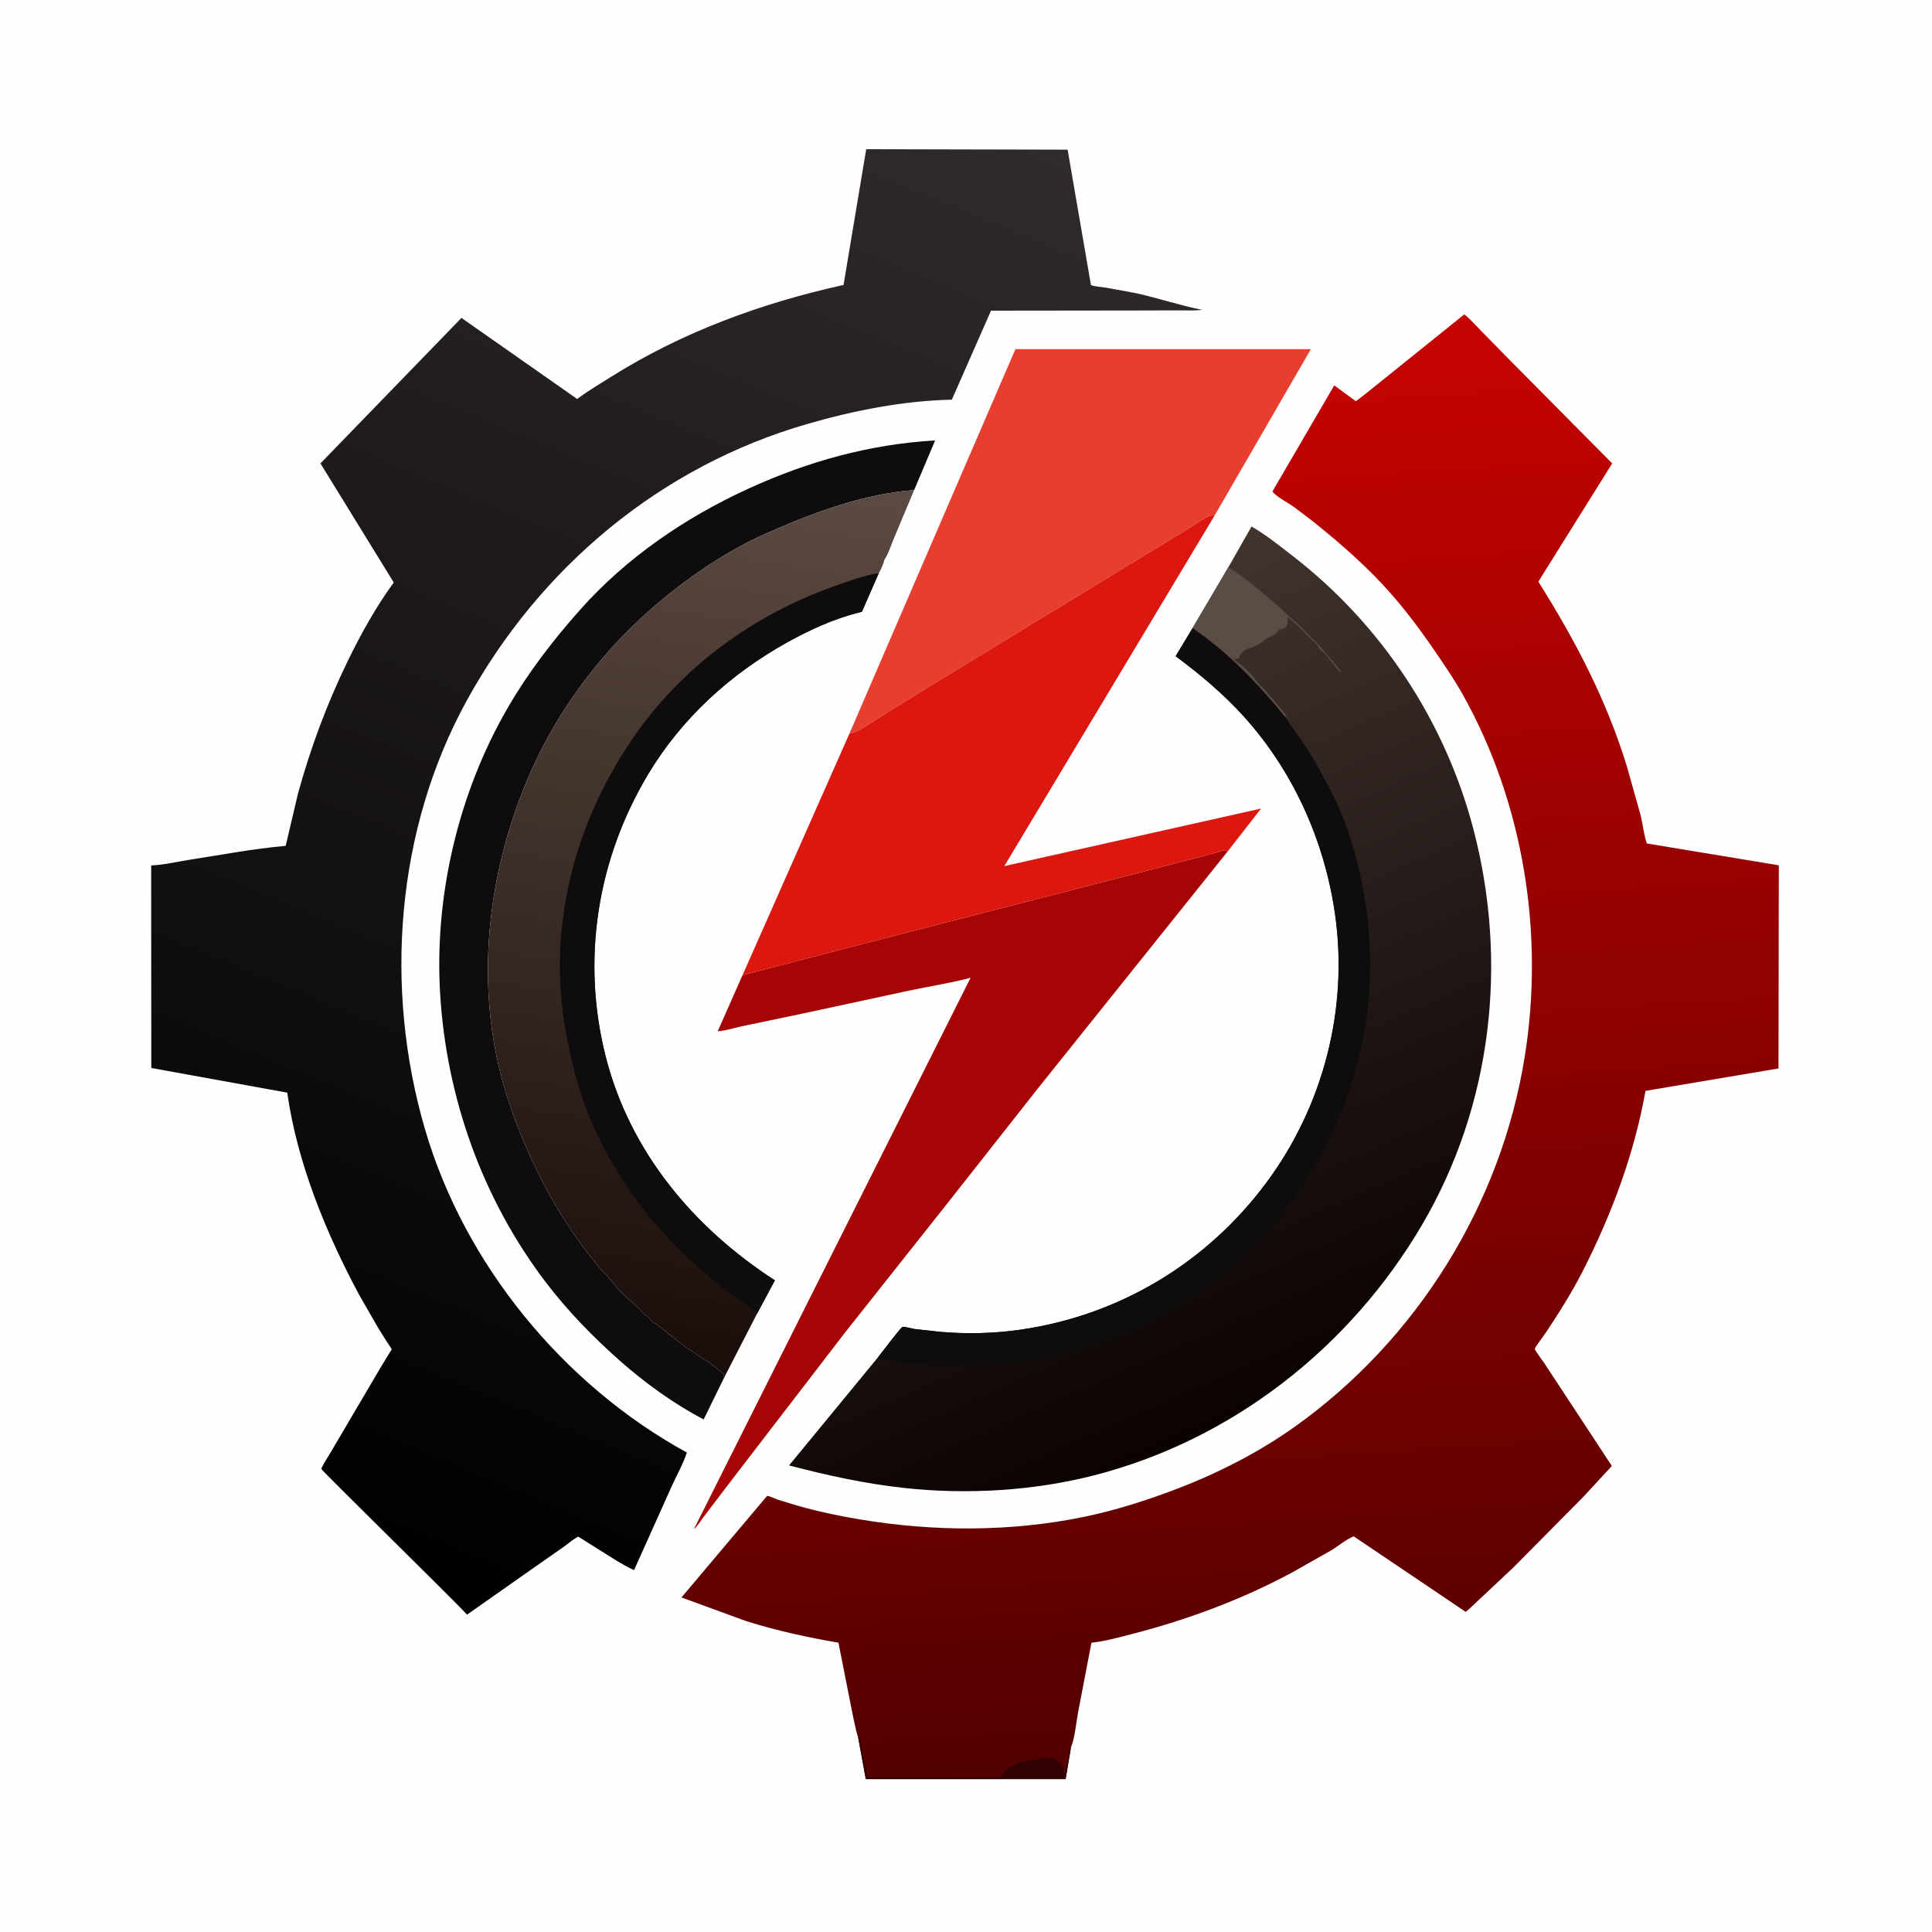 <svg version="1.1" xmlns="http://www.w3.org/2000/svg" style="display: block;" viewBox="0 0 2048 2048" width="1024" height="1024">
<defs>
	<linearGradient id="Gradient1" gradientUnits="userSpaceOnUse" x1="643.827" y1="1441.49" x2="779.73" y2="493.163">
		<stop class="stop0" offset="0" stop-opacity="1" stop-color="rgb(25,13,10)"/>
		<stop class="stop1" offset="1" stop-opacity="1" stop-color="rgb(92,75,67)"/>
	</linearGradient>
	<linearGradient id="Gradient2" gradientUnits="userSpaceOnUse" x1="1327.49" y1="1494.9" x2="981.568" y2="714.025">
		<stop class="stop0" offset="0" stop-opacity="1" stop-color="rgb(10,3,2)"/>
		<stop class="stop1" offset="1" stop-opacity="1" stop-color="rgb(65,52,47)"/>
	</linearGradient>
	<linearGradient id="Gradient3" gradientUnits="userSpaceOnUse" x1="293.657" y1="1624.28" x2="935.759" y2="80.064">
		<stop class="stop0" offset="0" stop-opacity="1" stop-color="rgb(0,0,0)"/>
		<stop class="stop1" offset="1" stop-opacity="1" stop-color="rgb(49,42,42)"/>
	</linearGradient>
	<linearGradient id="Gradient4" gradientUnits="userSpaceOnUse" x1="1340.72" y1="1866.07" x2="1241.63" y2="353.331">
		<stop class="stop0" offset="0" stop-opacity="1" stop-color="rgb(82,0,0)"/>
		<stop class="stop1" offset="1" stop-opacity="1" stop-color="rgb(199,3,1)"/>
	</linearGradient>
</defs>
<path transform="translate(0,0)" fill="rgb(254,254,254)" d="M 0 -0 L 2048 0 L 2048 2048 L -0 2048 L 0 -0 z"/>
<path transform="translate(0,0)" fill="rgb(14,12,12)" d="M 768.215 1459.14 L 746.481 1503.47 L 745.963 1504.67 C 714.64 1488.4 683.21 1465.61 656.786 1442.18 C 628.315 1416.94 601.44 1389.37 578.401 1359.05 C 511.284 1270.71 473.119 1163.44 466.534 1052.92 C 460.357 949.263 486.062 840.257 538.14 750.433 C 559.953 712.809 586.047 678.892 614.891 646.433 C 663.922 591.256 726.129 548.822 792.961 518.173 C 856.395 489.082 921.494 471.002 991.302 466.839 L 968.999 519.55 C 917.973 523.269 865.505 542.066 818.956 562.55 C 784.569 576.896 752.43 596.862 722.708 619.168 C 649.611 674.027 592.142 745.981 557.225 830.76 C 521.348 917.868 507.618 1015.58 524.242 1108.73 C 530.281 1142.58 540.442 1174.81 553.65 1206.49 C 572.049 1250.62 594.265 1291.1 623.623 1328.99 C 628.793 1335.67 634.334 1342.79 639.995 1349.01 C 641.679 1350.85 643.918 1352.53 645.428 1354.5 C 652.751 1364.03 661.964 1374.18 671.5 1381.6 C 675.667 1384.85 679.386 1389.57 683.209 1393.28 C 684.559 1394.59 685.985 1394.97 687.248 1396.21 C 688.941 1397.87 691.511 1401.48 693.5 1402.51 L 694.995 1403.01 C 696.813 1404 697.908 1405.86 699.995 1407.01 C 701.813 1408 702.908 1409.86 704.995 1411.01 C 706.978 1412.09 707.624 1413.9 709.995 1415.01 L 718.438 1421.46 L 722.995 1425.01 L 726.466 1427.76 C 727.831 1428.89 729.081 1429.53 730.5 1430.51 C 741.034 1437.81 753.54 1444.81 763.069 1453.27 C 764.471 1454.51 765.927 1455.48 767.5 1456.49 L 766.755 1458 L 766.99 1459.04 L 768.215 1459.14 z"/>
<path transform="translate(0,0)" fill="rgb(165,5,4)" d="M 787.118 1033.72 L 928.949 996.868 L 1189.93 929.669 L 1274 907.921 L 1291.45 903.168 C 1293.29 902.666 1296.7 901.233 1298.5 901.238 C 1299.62 901.24 1300.68 901.79 1301.76 902.066 L 1101.39 1152.28 L 1009.98 1268.36 L 896.168 1412.04 L 781.391 1561.39 L 746.353 1607.32 C 743.073 1611.51 739.584 1617.64 735.577 1620.93 L 1028.89 1036.45 C 1007.8 1042.08 986.096 1045.38 964.742 1049.86 L 850.345 1074.51 L 786.828 1087.8 C 778.472 1089.54 769.189 1092.69 760.808 1093.2 L 787.118 1033.72 z"/>
<path transform="translate(0,0)" fill="rgb(232,62,47)" d="M 900.351 777.839 L 1076.37 370.121 L 1389.57 370.14 L 1287.76 546.115 C 1284.21 546.24 1281.7 546.839 1278.55 548.551 C 1270.79 552.781 1263.36 558.298 1255.76 562.907 L 1190.07 602.777 L 980.991 730.291 L 929.465 762.312 C 920.328 767.855 910.931 775.559 900.351 777.839 z"/>
<path transform="translate(0,0)" fill="rgb(219,23,15)" d="M 900.351 777.839 C 910.931 775.559 920.328 767.855 929.465 762.312 L 980.991 730.291 L 1190.07 602.777 L 1255.76 562.907 C 1263.36 558.298 1270.79 552.781 1278.55 548.551 C 1281.7 546.839 1284.21 546.24 1287.76 546.115 L 1064.62 918.097 L 1336.79 857.09 L 1301.76 902.066 C 1300.68 901.79 1299.62 901.24 1298.5 901.238 C 1296.7 901.233 1293.29 902.666 1291.45 903.168 L 1274 907.921 L 1189.93 929.669 L 928.949 996.868 L 787.118 1033.72 L 900.351 777.839 z"/>
<path transform="translate(0,0)" fill="url(#Gradient1)" d="M 818.956 562.55 C 865.505 542.066 917.973 523.269 968.999 519.55 L 947.346 571.259 C 944.408 578.266 941.832 586.941 937.589 593.227 C 936.435 597.901 934.12 603.237 931.662 607.382 L 913.654 648.579 L 911.9 648.992 C 884.778 655.542 858.198 667.719 833.936 681.258 C 773.954 714.732 722.607 761.487 687.11 820.656 C 632.867 911.072 616.099 1017.71 642.093 1120.1 C 667.737 1221.12 735.39 1301.57 821.524 1357.32 L 820.653 1358.66 L 802.322 1392.89 L 768.215 1459.14 L 766.99 1459.04 L 766.755 1458 L 767.5 1456.49 C 765.927 1455.48 764.471 1454.51 763.069 1453.27 C 753.54 1444.81 741.034 1437.81 730.5 1430.51 C 729.081 1429.53 727.831 1428.89 726.466 1427.76 L 722.995 1425.01 L 718.438 1421.46 L 709.995 1415.01 C 707.624 1413.9 706.978 1412.09 704.995 1411.01 C 702.908 1409.86 701.813 1408 699.995 1407.01 C 697.908 1405.86 696.813 1404 694.995 1403.01 L 693.5 1402.51 C 691.511 1401.48 688.941 1397.87 687.248 1396.21 C 685.985 1394.97 684.559 1394.59 683.209 1393.28 C 679.386 1389.57 675.667 1384.85 671.5 1381.6 C 661.964 1374.18 652.751 1364.03 645.428 1354.5 C 643.918 1352.53 641.679 1350.85 639.995 1349.01 C 634.334 1342.79 628.793 1335.67 623.623 1328.99 C 594.265 1291.1 572.049 1250.62 553.65 1206.49 C 540.442 1174.81 530.281 1142.58 524.242 1108.73 C 507.618 1015.58 521.348 917.868 557.225 830.76 C 592.142 745.981 649.611 674.027 722.708 619.168 C 752.43 596.862 784.569 576.896 818.956 562.55 z"/>
<path transform="translate(0,0)" fill="rgb(14,12,12)" d="M 802.322 1392.89 L 800.226 1390.99 C 797.938 1388.34 796.796 1386.36 793.53 1384.65 C 786.714 1381.08 780.364 1375.81 774.042 1371.37 C 762.412 1363.21 751.56 1353.62 740.914 1344.23 C 693.077 1302.02 652.407 1248.57 627.238 1189.75 C 613.767 1158.26 605.195 1124.63 599.309 1090.98 C 579.931 980.181 609.944 869.125 674.029 778 C 725.066 705.427 799.51 651.807 882.782 621.961 C 898.312 616.395 915.455 610.208 931.662 607.382 L 913.654 648.579 L 911.9 648.992 C 884.778 655.542 858.198 667.719 833.936 681.258 C 773.954 714.732 722.607 761.487 687.11 820.656 C 632.867 911.072 616.099 1017.71 642.093 1120.1 C 667.737 1221.12 735.39 1301.57 821.524 1357.32 L 820.653 1358.66 L 802.322 1392.89 z"/>
<path transform="translate(0,0)" fill="url(#Gradient2)" d="M 1302.21 601.164 L 1326.68 558.072 C 1342.51 567.34 1356.67 578.734 1371.12 589.954 C 1464.49 662.463 1531.88 764.522 1561.86 878.898 C 1598.88 1020.15 1581.71 1171.94 1507.32 1298.57 C 1431.07 1428.39 1306.34 1526.31 1159.81 1563.91 C 1095.15 1580.5 1024.64 1584.52 958.323 1577.3 C 916.663 1572.76 876.881 1563.92 836.423 1553.43 L 930.825 1438.66 C 933.625 1435.09 955.063 1406.98 956.618 1406.56 C 958.483 1406.05 966.972 1408.4 969.384 1408.79 L 996.897 1411.84 C 1025.09 1414.24 1053.91 1413.57 1081.93 1409.51 C 1186.37 1394.36 1278.4 1339.17 1341.56 1254.82 C 1402.83 1173.01 1429.73 1069.11 1415.05 968 C 1403.77 890.366 1370.32 816.325 1317.3 758.172 C 1295.94 734.742 1271.58 714.489 1246.2 695.588 L 1264.14 665.808 L 1302.21 601.164 z"/>
<path transform="translate(0,0)" fill="rgb(90,77,69)" d="M 1302.21 601.164 C 1320.91 613.183 1338.09 628.019 1354.84 642.586 C 1359.97 647.045 1364.71 652.076 1370.01 656.29 C 1375.76 660.858 1380.94 666.787 1386.18 671.999 C 1391.63 677.429 1397.76 682.822 1402.4 688.958 C 1407.89 696.215 1414.97 702.34 1420.07 709.941 L 1421.97 712.5 C 1420.36 712.5 1419.86 711.552 1418.79 710.483 C 1415.82 707.532 1413.38 703.187 1410.5 700 L 1409.38 698.991 C 1407.93 697.657 1408.61 698.497 1407.88 696.961 C 1405.76 692.547 1399.95 690.371 1397.8 685.872 C 1396.29 682.74 1391.81 679.294 1389.26 676.796 C 1382.55 670.208 1376.27 662.815 1368.75 657.25 L 1365.5 654 L 1364.7 655.07 C 1365.52 659.418 1364.93 660.436 1363.49 664.488 C 1361.29 666.012 1360.04 666.488 1357.48 667.08 C 1354.68 667.728 1354.19 669.888 1352.3 671.691 C 1350.69 673.231 1348.49 674.095 1346.43 674.825 C 1342.75 676.127 1340.27 679.022 1337.14 681.225 C 1332.91 684.212 1328.18 685.983 1323.29 687.548 C 1319.64 688.719 1316.14 691.672 1314.45 695.066 L 1313.28 697.617 C 1311.45 698.238 1310.2 698.664 1308.25 698.75 C 1309.68 700.259 1310.9 701.619 1312.7 702.695 C 1319.99 707.072 1329.01 717.938 1334.25 724.75 C 1336.96 728.278 1340.92 730.842 1343.44 734.565 C 1345.44 737.537 1348.37 739.48 1350.39 742.601 C 1352.55 745.928 1364.32 757.422 1363.82 760.681 L 1363.34 761.156 C 1333.41 724.709 1303.19 692.759 1264.14 665.808 L 1302.21 601.164 z"/>
<path transform="translate(0,0)" fill="rgb(14,12,12)" d="M 1264.14 665.808 C 1303.19 692.759 1333.41 724.709 1363.34 761.156 C 1369.67 771.735 1377.63 781.503 1384.38 791.882 C 1395.15 808.47 1404.79 826.303 1413.6 844 C 1424.44 865.767 1432.29 889.383 1438.4 912.875 C 1456 980.539 1457.41 1054.03 1440.31 1122.08 C 1412.85 1231.4 1340.88 1330.73 1243.33 1388.14 C 1166.79 1433.2 1076.48 1452.75 988.228 1447.15 C 971.697 1446.1 953.172 1445.36 937.228 1440.89 L 930.825 1438.66 C 933.625 1435.09 955.063 1406.98 956.618 1406.56 C 958.483 1406.05 966.972 1408.4 969.384 1408.79 L 996.897 1411.84 C 1025.09 1414.24 1053.91 1413.57 1081.93 1409.51 C 1186.37 1394.36 1278.4 1339.17 1341.56 1254.82 C 1402.83 1173.01 1429.73 1069.11 1415.05 968 C 1403.77 890.366 1370.32 816.325 1317.3 758.172 C 1295.94 734.742 1271.58 714.489 1246.2 695.588 L 1264.14 665.808 z"/>
<path transform="translate(0,0)" fill="url(#Gradient3)" d="M 918.227 158.152 L 1131.72 158.641 L 1156.45 302.196 C 1161.34 303.972 1167.34 304.146 1172.5 304.94 L 1203.66 310.654 C 1227.35 315.844 1250.69 323.768 1274.36 328.46 C 1265.68 329.476 1256.68 328.989 1247.95 329.013 L 1203.84 329.136 L 1050.51 329.319 L 1009 423.662 C 957.146 424.859 905.563 435.055 855.834 449.404 C 700.303 494.281 572.624 601.182 494.951 742.338 C 419.497 879.462 406.901 1047.52 450.419 1196.74 C 492.34 1340.48 597.137 1467.97 728.076 1539.76 C 724.182 1551.87 716.952 1564.48 711.708 1576.26 L 672.13 1664.37 C 665.727 1661.7 659.707 1657.85 653.67 1654.44 L 612.98 1628.93 C 607.635 1631.53 602.515 1636.19 597.601 1639.66 L 565.617 1662.04 L 495.131 1711.56 C 480.505 1695.66 340.918 1558.91 340.624 1557.12 C 340.397 1555.74 349.252 1541.73 350.545 1539.5 L 402.504 1451.23 L 413.315 1433.44 C 413.398 1433.31 415.215 1430.47 415.211 1430.46 C 414.903 1429.04 412.184 1425.61 411.331 1424.25 L 401.109 1408.06 L 380.878 1372.86 C 345.454 1306.72 315.142 1232.98 304.471 1158.25 L 160.388 1132.11 L 160.244 917.389 C 173.395 916.915 186.871 913.59 199.855 911.563 C 233.821 906.262 268.619 899.671 302.842 896.644 L 315.928 841 C 329.26 792.623 346.46 746.373 368.37 701.232 C 382.352 672.426 398.457 643.353 417.394 617.468 L 339.678 491.259 L 489.167 337.008 L 610.843 422.254 L 611.75 423.01 C 622.997 414.516 635.462 407.173 647.404 399.667 C 723.501 351.834 806.721 321.455 894.186 302.054 L 918.227 158.152 z"/>
<path transform="translate(0,0)" fill="url(#Gradient4)" d="M 1447.88 417.216 L 1552.24 333.227 C 1558.91 338.581 1564.78 345.403 1570.79 351.523 L 1602.76 384.057 L 1709 491.238 L 1630.69 616.587 C 1669.72 678.416 1702.97 742.061 1724.5 812.197 L 1739.31 864.825 C 1741.55 874.232 1742.5 885.128 1745.76 894.126 L 1885.61 917.275 L 1885.27 1132.6 L 1744.3 1156.36 C 1732.38 1223.15 1708.64 1286.68 1678 1347.03 C 1666.49 1369.7 1652.56 1391.74 1638.49 1412.89 C 1637.14 1414.94 1626.9 1428.52 1626.9 1429.79 C 1626.91 1431.31 1635.68 1442.99 1637 1445 L 1694.81 1532.94 L 1706.16 1550.23 C 1706.43 1550.65 1708.55 1553.74 1708.55 1553.98 C 1708.56 1554.44 1707.96 1554.68 1707.66 1555.03 L 1678.46 1586.67 L 1603.96 1661.87 L 1568.5 1695.13 C 1563.58 1699.61 1558.92 1704.53 1553.71 1708.66 L 1434.98 1628.58 C 1426.85 1631.92 1418.97 1638.61 1411.41 1643.26 L 1370.03 1666.7 C 1316.57 1695.55 1257.75 1717.37 1198.92 1732.4 C 1185.41 1735.85 1170.84 1739.95 1156.98 1741.35 L 1142.94 1814.45 C 1140.71 1826.08 1139.59 1841.58 1135.24 1852.43 L 1129.62 1885.88 L 917.788 1885.92 L 909.738 1842.08 C 906.383 1831.72 904.603 1820.36 902.303 1809.69 L 888.809 1741.31 C 855.645 1735.68 823.233 1728.54 791.099 1718.49 L 722.379 1693.38 L 813.155 1585.69 C 816.743 1586.09 820.793 1588.4 824.252 1589.63 L 844.708 1595.9 C 866.8 1602.17 888.76 1606.85 911.404 1610.63 C 989.692 1623.7 1071.45 1624.01 1149.37 1607.87 C 1182.65 1600.98 1215.26 1590.55 1246.98 1578.45 C 1291.53 1561.46 1334.83 1539.37 1373.65 1511.59 C 1502.17 1419.59 1590.95 1277 1616.18 1120.79 C 1637.24 990.409 1615.3 851.91 1550.61 736.278 C 1541.6 720.168 1530.96 704.741 1520.55 689.5 C 1501.22 661.202 1480.6 634.373 1456.42 609.969 C 1436.68 590.04 1415.3 571.617 1393.47 554.026 L 1371.09 536.966 C 1365.22 532.889 1352.88 526.563 1348.87 521 L 1351.57 516.232 L 1414.36 408.536 L 1437.27 425.318 L 1447.88 417.216 z"/>
<path transform="translate(0,0)" fill="rgb(49,0,0)" d="M 909.738 1842.08 L 911.146 1842.07 L 914.283 1857.03 C 915.08 1862.36 916.403 1868.17 917.842 1873.39 C 918.34 1875.2 917.932 1876.73 918.156 1878.5 C 918.488 1881.14 919.081 1882.36 921 1884 L 1007.91 1884.03 C 1018.19 1884.03 1028.77 1884.53 1039 1883.76 L 1041.91 1883.87 L 1061.44 1883.86 L 1062.06 1882.73 C 1066.69 1874.49 1074.36 1869.73 1083.5 1867.62 L 1087.06 1867.15 L 1103.56 1863.97 C 1108.75 1862.91 1116.51 1862.82 1120.94 1866.15 C 1127.18 1870.84 1125.3 1874.61 1128.75 1880.51 L 1128.95 1878.99 C 1129.78 1873.62 1128.56 1881.04 1130 1875.5 C 1130.46 1873.72 1130.43 1872.38 1131 1870.5 C 1131.57 1868.62 1131.37 1866.61 1132 1864.5 C 1132.56 1862.62 1132.41 1860.57 1133 1858.5 L 1133.25 1855.25 C 1133.84 1854.33 1134.41 1853.14 1135.24 1852.43 L 1129.62 1885.88 L 917.788 1885.92 L 909.738 1842.08 z"/>
</svg>